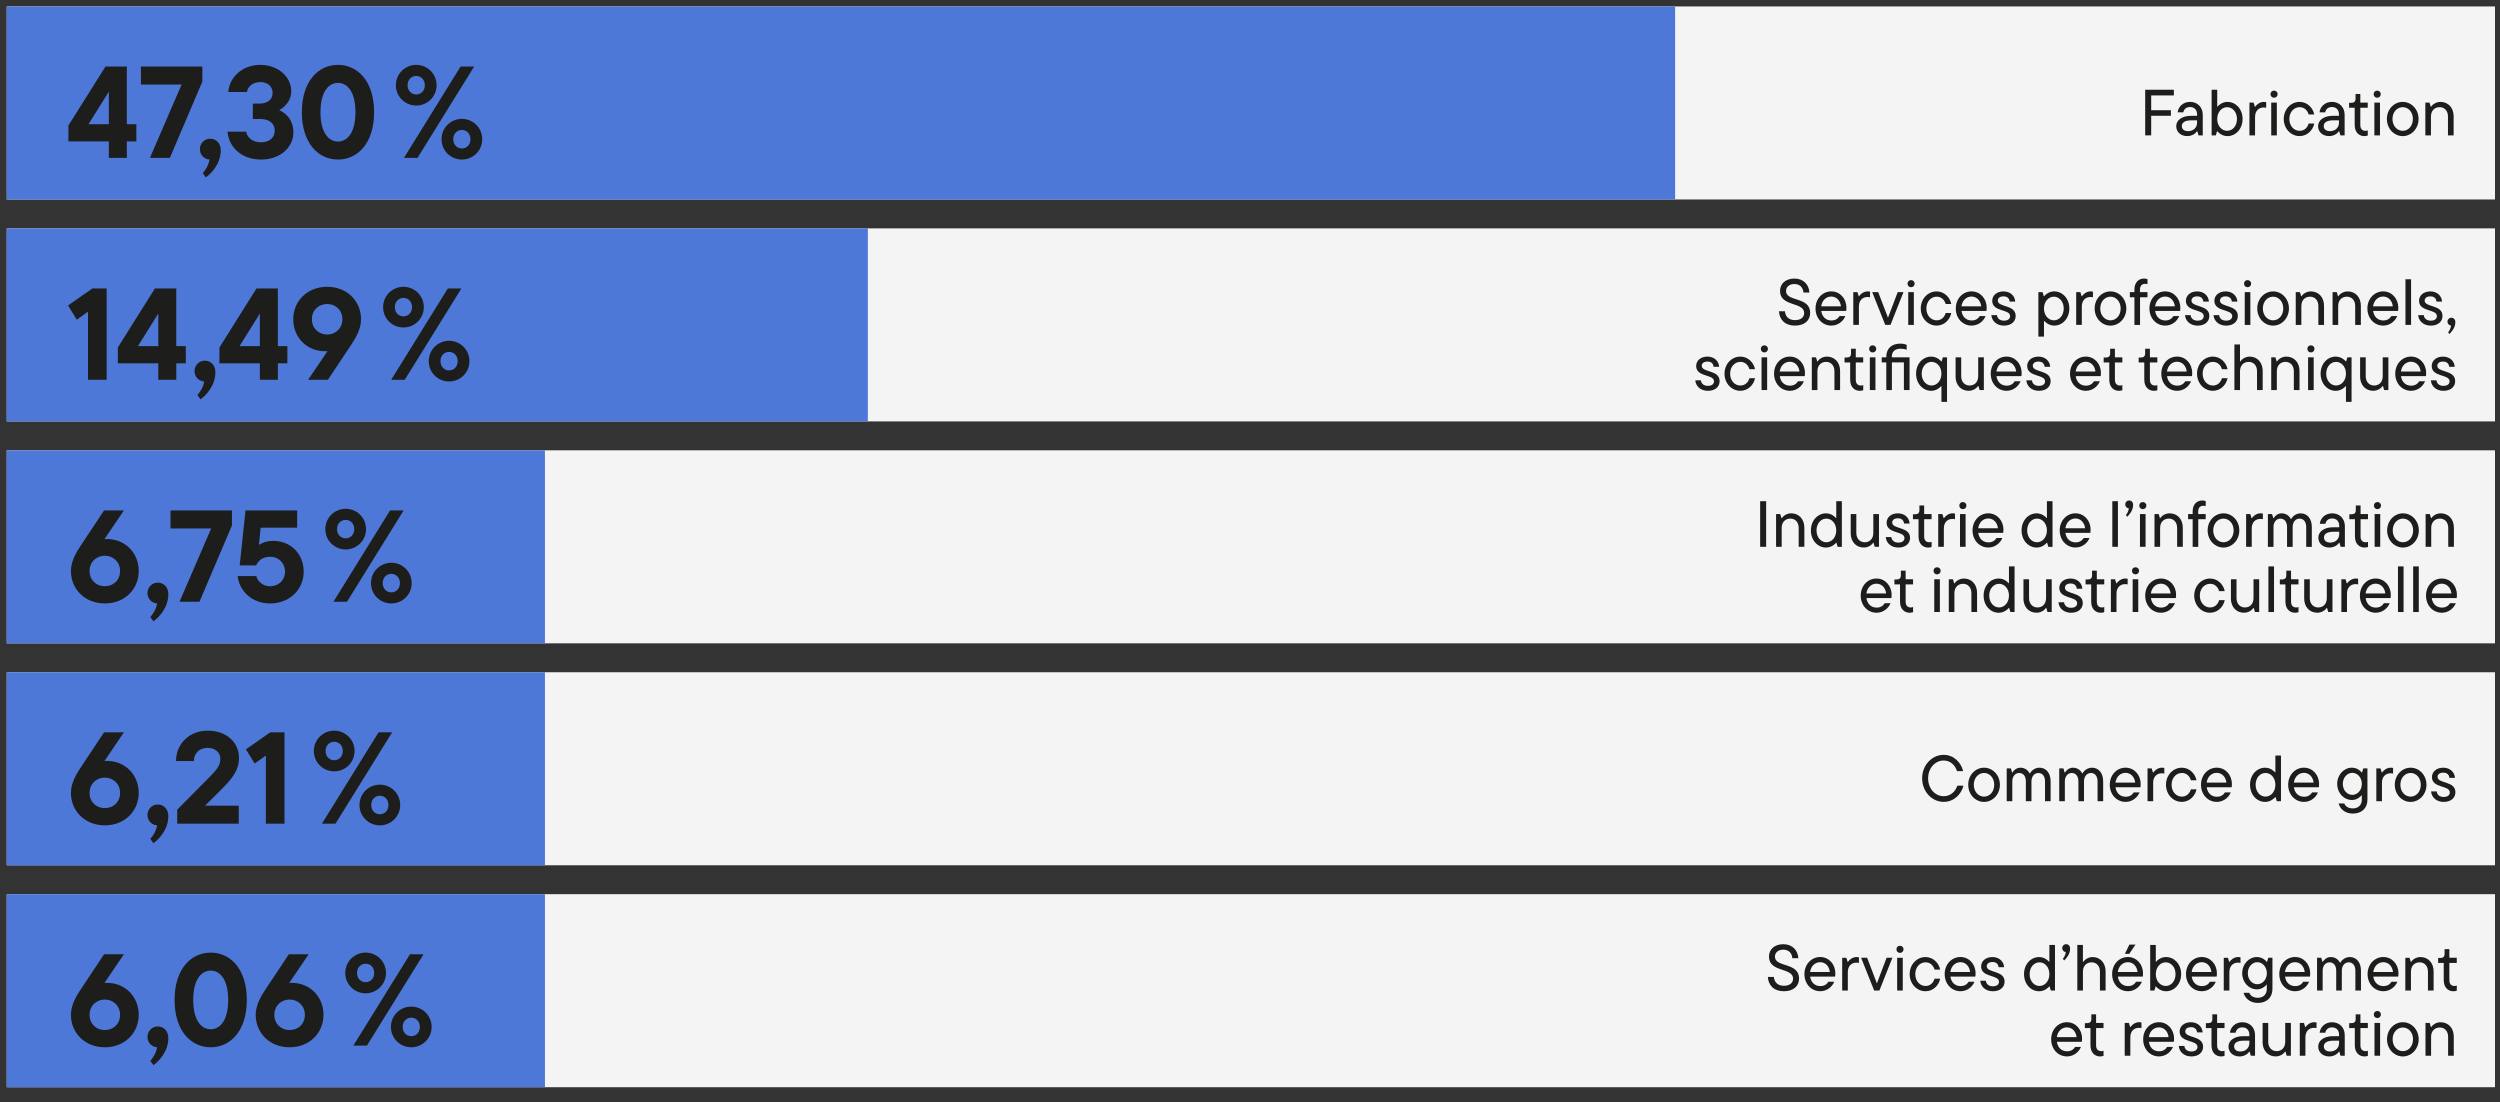 <?xml version="1.0" encoding="UTF-8"?>
<svg id="Calque_1" xmlns="http://www.w3.org/2000/svg" xmlns:xlink="http://www.w3.org/1999/xlink" version="1.1" viewBox="0 0 1280 564.35">
  <rect x="0" y="0" width="1280" height="564.35" fill="#333333" stroke="none"/>
  <!-- Generator: Adobe Illustrator 29.4.0, SVG Export Plug-In . SVG Version: 2.1.0 Build 152)  -->
  <defs>
    <style>
      .st0 {
        fill: none;
      }

      .st1 {
        fill: #f4f4f4;
      }

      .st2 {
        fill: #1d1d1b;
      }

      .st3 {
        fill: #4e78d8;
      }

      .st4 {
        clip-path: url(#clippath);
      }
    </style>
    <clipPath id="clippath">
      <rect class="st0" x="-4.93" y="-5.47" width="1313.69" height="569.83"/>
    </clipPath>
  </defs>
  <rect class="st1" x="3.46" y="230.56" width="1273.98" height="98.83"/>
  <g>
    <path class="st2" d="M901.2,279.97v-23.36h3.07v23.36h-3.07Z"/>
    <path class="st2" d="M909.35,279.97v-16.78h2.14l.63,2.1h.17c.63-.97,2.34-2.47,4.8-2.47,3.87,0,6.74,2.9,6.74,7.37v9.78h-2.9v-9.68c0-2.94-1.8-4.77-4.27-4.77-2.6,0-4.44,1.84-4.44,4.77v9.68h-2.87Z"/>
    <path class="st2" d="M927.18,271.57c0-5.14,3.54-8.74,7.74-8.74,2.67,0,4.6,1.74,5.07,2.4h.17v-8.61h2.87v23.36h-2.14l-.63-2.1h-.17c-.5.67-2.44,2.47-5.17,2.47-4.2,0-7.74-3.64-7.74-8.77ZM940.16,271.57c0-3.6-2.34-6.04-5.07-6.04s-5.04,2.44-5.04,6.04,2.34,6.07,5.04,6.07,5.07-2.44,5.07-6.07Z"/>
    <path class="st2" d="M947.57,272.97v-9.78h2.87v9.68c0,2.94,1.84,4.77,4.3,4.77,2.6,0,4.4-1.84,4.4-4.77v-9.68h2.9v16.78h-2.17l-.6-2.1h-.17c-.63.97-2.37,2.47-4.84,2.47-3.87,0-6.71-2.9-6.71-7.37Z"/>
    <path class="st2" d="M965.5,274.97h2.87c.17,1.67,1.43,2.84,3.57,2.84s3.14-1.03,3.14-2.34c0-3.74-9.14-2-9.14-7.84,0-2.64,2.2-4.8,5.77-4.8s5.84,2.34,6.01,5.21h-2.84c-.2-1.67-1.23-2.67-3.17-2.67s-2.9.97-2.9,2.17c0,3.57,9.14,1.94,9.14,7.84,0,2.8-2.17,4.97-6.01,4.97s-6.24-2.5-6.44-5.37Z"/>
    <path class="st2" d="M982.29,274.74v-8.91h-2.87v-2.54h1.27c1.3,0,2.04-.7,2.04-2v-2.5h2.44v4.4h3.8v2.64h-3.8v8.81c0,2.07,1.07,3,2.64,3,.43,0,.8-.07,1.17-.23v2.64c-.4.13-.93.3-1.74.3-2.8,0-4.94-2.04-4.94-5.61Z"/>
    <path class="st2" d="M992.37,279.97v-16.78h2.14l.63,2.1h.17c.6-.9,2.24-2.47,4.34-2.47.5,0,.93.03,1.3.13v2.9c-.43-.13-.83-.17-1.3-.17-2.57,0-4.4,1.8-4.4,4.84v9.44h-2.87Z"/>
    <path class="st2" d="M1003.16,258.85c0-1.07.8-1.8,1.8-1.8s1.84.73,1.84,1.8-.8,1.84-1.84,1.84-1.8-.8-1.8-1.84ZM1003.52,279.97v-16.78h2.87v16.78h-2.87Z"/>
    <path class="st2" d="M1025.62,272.83h-12.75c.43,3.04,2.44,4.87,5.21,4.87,2,0,3.3-.9,4.14-2.24h2.97c-1,2.54-3.67,4.87-7.14,4.87-4.54,0-8.11-3.67-8.11-8.77s3.67-8.74,8.07-8.74,7.74,3.64,7.74,8.34c0,.7-.03,1.27-.13,1.67ZM1012.84,270.47h10.11c-.33-2.94-2.3-5.01-4.94-5.01s-4.74,1.97-5.17,5.01Z"/>
    <path class="st2" d="M1035.04,271.57c0-5.14,3.54-8.74,7.74-8.74,2.67,0,4.6,1.74,5.07,2.4h.17v-8.61h2.87v23.36h-2.14l-.63-2.1h-.17c-.5.67-2.44,2.47-5.17,2.47-4.2,0-7.74-3.64-7.74-8.77ZM1048.02,271.57c0-3.6-2.34-6.04-5.07-6.04s-5.04,2.44-5.04,6.04,2.34,6.07,5.04,6.07,5.07-2.44,5.07-6.07Z"/>
    <path class="st2" d="M1070.25,272.83h-12.75c.43,3.04,2.44,4.87,5.21,4.87,2,0,3.3-.9,4.14-2.24h2.97c-1,2.54-3.67,4.87-7.14,4.87-4.54,0-8.11-3.67-8.11-8.77s3.67-8.74,8.07-8.74,7.74,3.64,7.74,8.34c0,.7-.03,1.27-.13,1.67ZM1057.47,270.47h10.11c-.33-2.94-2.3-5.01-4.94-5.01s-4.74,1.97-5.17,5.01Z"/>
    <path class="st2" d="M1081.51,279.97v-23.36h2.87v23.36h-2.87Z"/>
    <path class="st2" d="M1092.16,258.55c0,2.84-2.07,5.14-3.07,6.04l-.63-.87c.43-.57,1.3-1.74,1.5-3.44-1.07-.1-1.84-.97-1.84-2,0-1.13.87-2.04,2-2.04s2.04.87,2.04,2.3Z"/>
    <path class="st2" d="M1095.3,258.85c0-1.07.8-1.8,1.8-1.8s1.84.73,1.84,1.8-.8,1.84-1.84,1.84-1.8-.8-1.8-1.84ZM1095.66,279.97v-16.78h2.87v16.78h-2.87Z"/>
    <path class="st2" d="M1103.11,279.97v-16.78h2.14l.63,2.1h.17c.63-.97,2.34-2.47,4.8-2.47,3.87,0,6.74,2.9,6.74,7.37v9.78h-2.9v-9.68c0-2.94-1.8-4.77-4.27-4.77-2.6,0-4.44,1.84-4.44,4.77v9.68h-2.87Z"/>
    <path class="st2" d="M1125.47,261.96v1.23h3.84v2.64h-3.8v14.15h-2.87v-14.15h-2.34v-2.64h2.34v-1.37c0-3.54,2.1-5.57,4.94-5.57.8,0,1.33.17,1.74.3v2.6c-.37-.13-.73-.2-1.17-.2-1.63,0-2.67.93-2.67,3Z"/>
    <path class="st2" d="M1130.31,271.57c0-4.97,3.67-8.74,8.11-8.74s8.11,3.77,8.11,8.74-3.7,8.77-8.11,8.77-8.11-3.77-8.11-8.77ZM1143.63,271.57c0-3.6-2.37-6.04-5.21-6.04s-5.24,2.44-5.24,6.04,2.4,6.07,5.24,6.07,5.21-2.44,5.21-6.07Z"/>
    <path class="st2" d="M1150.01,279.97v-16.78h2.14l.63,2.1h.17c.6-.9,2.24-2.47,4.34-2.47.5,0,.93.03,1.3.13v2.9c-.43-.13-.83-.17-1.3-.17-2.57,0-4.4,1.8-4.4,4.84v9.44h-2.87Z"/>
    <path class="st2" d="M1183.65,269.77v10.21h-2.87v-10.14c0-2.77-1.43-4.3-3.4-4.3s-3.54,1.63-3.54,4.3v10.14h-2.87v-10.14c0-2.77-1.43-4.3-3.4-4.3s-3.54,1.63-3.54,4.3v10.14h-2.87v-16.78h2.14l.63,2.1h.17c.5-.87,1.87-2.47,4.1-2.47,2.74,0,4.24,1.87,4.77,3,.67-1.17,2.3-3,5.01-3,3.2,0,5.67,2.6,5.67,6.94Z"/>
    <path class="st2" d="M1200.58,269.33v10.64h-2.17l-.6-2.1h-.17c-.67.97-2.3,2.47-5.04,2.47-3.4,0-5.61-2.27-5.61-5.04,0-3.2,3.07-5.34,7.54-5.34h3.14v-.77c0-2.3-1.43-3.74-3.57-3.74s-3.2,1.27-3.47,2.74h-2.9c.3-2.8,2.67-5.37,6.37-5.37s6.47,2.67,6.47,6.51ZM1197.68,273.53v-1.27h-2.94c-3.17,0-4.87,1.1-4.87,2.9,0,1.53,1.1,2.64,3.2,2.64,2.84,0,4.6-1.9,4.6-4.27Z"/>
    <path class="st2" d="M1205.73,274.74v-8.91h-2.87v-2.54h1.27c1.3,0,2.04-.7,2.04-2v-2.5h2.44v4.4h3.8v2.64h-3.8v8.81c0,2.07,1.07,3,2.64,3,.43,0,.8-.07,1.17-.23v2.64c-.4.13-.93.3-1.74.3-2.8,0-4.94-2.04-4.94-5.61Z"/>
    <path class="st2" d="M1215.44,258.85c0-1.07.8-1.8,1.8-1.8s1.84.73,1.84,1.8-.8,1.84-1.84,1.84-1.8-.8-1.8-1.84ZM1215.81,279.97v-16.78h2.87v16.78h-2.87Z"/>
    <path class="st2" d="M1222.22,271.57c0-4.97,3.67-8.74,8.11-8.74s8.11,3.77,8.11,8.74-3.7,8.77-8.11,8.77-8.11-3.77-8.11-8.77ZM1235.53,271.57c0-3.6-2.37-6.04-5.21-6.04s-5.24,2.44-5.24,6.04,2.4,6.07,5.24,6.07,5.21-2.44,5.21-6.07Z"/>
    <path class="st2" d="M1241.92,279.97v-16.78h2.14l.63,2.1h.17c.63-.97,2.34-2.47,4.8-2.47,3.87,0,6.74,2.9,6.74,7.37v9.78h-2.9v-9.68c0-2.94-1.8-4.77-4.27-4.77-2.6,0-4.44,1.84-4.44,4.77v9.68h-2.87Z"/>
  </g>
  <g>
    <path class="st2" d="M968.37,306.22h-12.75c.43,3.04,2.44,4.87,5.21,4.87,2,0,3.3-.9,4.14-2.24h2.97c-1,2.54-3.67,4.87-7.14,4.87-4.54,0-8.11-3.67-8.11-8.78s3.67-8.74,8.07-8.74,7.74,3.64,7.74,8.34c0,.7-.03,1.27-.13,1.67ZM955.59,303.85h10.11c-.33-2.94-2.3-5.01-4.94-5.01s-4.74,1.97-5.17,5.01Z"/>
    <path class="st2" d="M972.81,308.12v-8.91h-2.87v-2.54h1.27c1.3,0,2.04-.7,2.04-2v-2.5h2.44v4.4h3.8v2.64h-3.8v8.81c0,2.07,1.07,3,2.64,3,.43,0,.8-.07,1.17-.23v2.64c-.4.13-.93.3-1.74.3-2.8,0-4.94-2.04-4.94-5.61Z"/>
    <path class="st2" d="M989.97,292.24c0-1.07.8-1.8,1.8-1.8s1.84.73,1.84,1.8-.8,1.84-1.84,1.84-1.8-.8-1.8-1.84ZM990.34,313.36v-16.78h2.87v16.78h-2.87Z"/>
    <path class="st2" d="M997.78,313.36v-16.78h2.14l.63,2.1h.17c.63-.97,2.34-2.47,4.8-2.47,3.87,0,6.74,2.9,6.74,7.37v9.78h-2.9v-9.68c0-2.94-1.8-4.77-4.27-4.77-2.6,0-4.44,1.84-4.44,4.77v9.68h-2.87Z"/>
    <path class="st2" d="M1015.61,304.95c0-5.14,3.54-8.74,7.74-8.74,2.67,0,4.6,1.74,5.07,2.4h.17v-8.61h2.87v23.36h-2.14l-.63-2.1h-.17c-.5.67-2.44,2.47-5.17,2.47-4.2,0-7.74-3.64-7.74-8.78ZM1028.59,304.95c0-3.6-2.34-6.04-5.07-6.04s-5.04,2.44-5.04,6.04,2.34,6.07,5.04,6.07,5.07-2.44,5.07-6.07Z"/>
    <path class="st2" d="M1036.01,306.35v-9.78h2.87v9.68c0,2.94,1.84,4.77,4.3,4.77,2.6,0,4.4-1.84,4.4-4.77v-9.68h2.9v16.78h-2.17l-.6-2.1h-.17c-.63.97-2.37,2.47-4.84,2.47-3.87,0-6.71-2.9-6.71-7.37Z"/>
    <path class="st2" d="M1053.93,308.35h2.87c.17,1.67,1.43,2.84,3.57,2.84s3.14-1.03,3.14-2.34c0-3.74-9.14-2-9.14-7.84,0-2.64,2.2-4.8,5.77-4.8s5.84,2.34,6.01,5.21h-2.84c-.2-1.67-1.23-2.67-3.17-2.67s-2.9.97-2.9,2.17c0,3.57,9.14,1.94,9.14,7.84,0,2.8-2.17,4.97-6.01,4.97s-6.24-2.5-6.44-5.37Z"/>
    <path class="st2" d="M1070.69,308.12v-8.91h-2.87v-2.54h1.27c1.3,0,2.04-.7,2.04-2v-2.5h2.44v4.4h3.8v2.64h-3.8v8.81c0,2.07,1.07,3,2.64,3,.43,0,.8-.07,1.17-.23v2.64c-.4.13-.93.3-1.74.3-2.8,0-4.94-2.04-4.94-5.61Z"/>
    <path class="st2" d="M1080.77,313.36v-16.78h2.14l.63,2.1h.17c.6-.9,2.24-2.47,4.34-2.47.5,0,.93.03,1.3.13v2.9c-.43-.13-.83-.17-1.3-.17-2.57,0-4.4,1.8-4.4,4.84v9.44h-2.87Z"/>
    <path class="st2" d="M1091.56,292.24c0-1.07.8-1.8,1.8-1.8s1.84.73,1.84,1.8-.8,1.84-1.84,1.84-1.8-.8-1.8-1.84ZM1091.92,313.36v-16.78h2.87v16.78h-2.87Z"/>
    <path class="st2" d="M1114.02,306.22h-12.75c.43,3.04,2.44,4.87,5.21,4.87,2,0,3.3-.9,4.14-2.24h2.97c-1,2.54-3.67,4.87-7.14,4.87-4.54,0-8.11-3.67-8.11-8.78s3.67-8.74,8.07-8.74,7.74,3.64,7.74,8.34c0,.7-.03,1.27-.13,1.67ZM1101.24,303.85h10.11c-.33-2.94-2.3-5.01-4.94-5.01s-4.74,1.97-5.17,5.01Z"/>
    <path class="st2" d="M1123.44,304.95c0-4.97,3.67-8.74,8.11-8.74,4,0,6.87,3.14,7.51,6.44h-2.87c-.57-1.97-2.07-3.74-4.64-3.74-2.84,0-5.24,2.44-5.24,6.04s2.4,6.07,5.24,6.07c2.57,0,4.07-1.77,4.64-3.74h2.87c-.63,3.3-3.5,6.44-7.51,6.44-4.44,0-8.11-3.77-8.11-8.78Z"/>
    <path class="st2" d="M1142.23,306.35v-9.78h2.87v9.68c0,2.94,1.84,4.77,4.3,4.77,2.6,0,4.4-1.84,4.4-4.77v-9.68h2.9v16.78h-2.17l-.6-2.1h-.17c-.63.97-2.37,2.47-4.84,2.47-3.87,0-6.71-2.9-6.71-7.37Z"/>
    <path class="st2" d="M1161.43,313.36v-23.36h2.87v23.36h-2.87Z"/>
    <path class="st2" d="M1170.14,308.12v-8.91h-2.87v-2.54h1.27c1.3,0,2.04-.7,2.04-2v-2.5h2.44v4.4h3.8v2.64h-3.8v8.81c0,2.07,1.07,3,2.64,3,.43,0,.8-.07,1.17-.23v2.64c-.4.13-.93.3-1.74.3-2.8,0-4.94-2.04-4.94-5.61Z"/>
    <path class="st2" d="M1179.75,306.35v-9.78h2.87v9.68c0,2.94,1.84,4.77,4.3,4.77,2.6,0,4.4-1.84,4.4-4.77v-9.68h2.9v16.78h-2.17l-.6-2.1h-.17c-.63.97-2.37,2.47-4.84,2.47-3.87,0-6.71-2.9-6.71-7.37Z"/>
    <path class="st2" d="M1198.78,313.36v-16.78h2.14l.63,2.1h.17c.6-.9,2.24-2.47,4.34-2.47.5,0,.93.03,1.3.13v2.9c-.43-.13-.83-.17-1.3-.17-2.57,0-4.4,1.8-4.4,4.84v9.44h-2.87Z"/>
    <path class="st2" d="M1223.95,306.22h-12.75c.43,3.04,2.44,4.87,5.21,4.87,2,0,3.3-.9,4.14-2.24h2.97c-1,2.54-3.67,4.87-7.14,4.87-4.54,0-8.11-3.67-8.11-8.78s3.67-8.74,8.07-8.74,7.74,3.64,7.74,8.34c0,.7-.03,1.27-.13,1.67ZM1211.17,303.85h10.11c-.33-2.94-2.3-5.01-4.94-5.01s-4.74,1.97-5.17,5.01Z"/>
    <path class="st2" d="M1227.76,313.36v-23.36h2.87v23.36h-2.87Z"/>
    <path class="st2" d="M1235.54,313.36v-23.36h2.87v23.36h-2.87Z"/>
    <path class="st2" d="M1257.8,306.22h-12.75c.43,3.04,2.44,4.87,5.21,4.87,2,0,3.3-.9,4.14-2.24h2.97c-1,2.54-3.67,4.87-7.14,4.87-4.54,0-8.11-3.67-8.11-8.78s3.67-8.74,8.07-8.74,7.74,3.64,7.74,8.34c0,.7-.03,1.27-.13,1.67ZM1245.02,303.85h10.11c-.33-2.94-2.3-5.01-4.94-5.01s-4.74,1.97-5.17,5.01Z"/>
  </g>
  <rect class="st3" x="3.46" y="230.56" width="275.55" height="98.83"/>
  <rect class="st1" x="3.46" y="3.3" width="1273.98" height="98.83"/>
  <g>
    <path class="st2" d="M1113.02,48.86h-11.61v7.57h10.08v2.84h-10.08v10.04h-3.07v-23.36h14.68v2.9Z"/>
    <path class="st2" d="M1127.81,58.67v10.64h-2.17l-.6-2.1h-.17c-.67.97-2.3,2.47-5.04,2.47-3.4,0-5.61-2.27-5.61-5.04,0-3.2,3.07-5.34,7.54-5.34h3.14v-.77c0-2.3-1.43-3.74-3.57-3.74s-3.2,1.27-3.47,2.74h-2.9c.3-2.8,2.67-5.37,6.37-5.37s6.47,2.67,6.47,6.51ZM1124.9,62.88v-1.27h-2.94c-3.17,0-4.87,1.1-4.87,2.9,0,1.53,1.1,2.64,3.2,2.64,2.84,0,4.6-1.9,4.6-4.27Z"/>
    <path class="st2" d="M1135.29,67.22h-.17l-.63,2.1h-2.14v-23.36h2.87v8.61h.17c.47-.67,2.4-2.4,5.07-2.4,4.2,0,7.74,3.6,7.74,8.74s-3.54,8.78-7.74,8.78c-2.74,0-4.67-1.8-5.17-2.47ZM1145.33,60.91c0-3.6-2.34-6.04-5.04-6.04s-5.07,2.44-5.07,6.04,2.34,6.07,5.07,6.07,5.04-2.44,5.04-6.07Z"/>
    <path class="st2" d="M1151.71,69.32v-16.78h2.14l.63,2.1h.17c.6-.9,2.24-2.47,4.34-2.47.5,0,.93.03,1.3.13v2.9c-.43-.13-.83-.17-1.3-.17-2.57,0-4.4,1.8-4.4,4.84v9.44h-2.87Z"/>
    <path class="st2" d="M1162.5,48.2c0-1.07.8-1.8,1.8-1.8s1.84.73,1.84,1.8-.8,1.84-1.84,1.84-1.8-.8-1.8-1.84ZM1162.87,69.32v-16.78h2.87v16.78h-2.87Z"/>
    <path class="st2" d="M1169.28,60.91c0-4.97,3.67-8.74,8.11-8.74,4,0,6.87,3.14,7.51,6.44h-2.87c-.57-1.97-2.07-3.74-4.64-3.74-2.84,0-5.24,2.44-5.24,6.04s2.4,6.07,5.24,6.07c2.57,0,4.07-1.77,4.64-3.74h2.87c-.63,3.3-3.5,6.44-7.51,6.44-4.44,0-8.11-3.77-8.11-8.78Z"/>
    <path class="st2" d="M1200.45,58.67v10.64h-2.17l-.6-2.1h-.17c-.67.97-2.3,2.47-5.04,2.47-3.4,0-5.61-2.27-5.61-5.04,0-3.2,3.07-5.34,7.54-5.34h3.14v-.77c0-2.3-1.43-3.74-3.57-3.74s-3.2,1.27-3.47,2.74h-2.9c.3-2.8,2.67-5.37,6.37-5.37s6.47,2.67,6.47,6.51ZM1197.55,62.88v-1.27h-2.94c-3.17,0-4.87,1.1-4.87,2.9,0,1.53,1.1,2.64,3.2,2.64,2.84,0,4.6-1.9,4.6-4.27Z"/>
    <path class="st2" d="M1205.6,64.08v-8.91h-2.87v-2.54h1.27c1.3,0,2.04-.7,2.04-2v-2.5h2.44v4.4h3.8v2.64h-3.8v8.81c0,2.07,1.07,3,2.64,3,.43,0,.8-.07,1.17-.23v2.64c-.4.13-.93.3-1.74.3-2.8,0-4.94-2.04-4.94-5.61Z"/>
    <path class="st2" d="M1215.31,48.2c0-1.07.8-1.8,1.8-1.8s1.84.73,1.84,1.8-.8,1.84-1.84,1.84-1.8-.8-1.8-1.84ZM1215.68,69.32v-16.78h2.87v16.78h-2.87Z"/>
    <path class="st2" d="M1222.09,60.91c0-4.97,3.67-8.74,8.11-8.74s8.11,3.77,8.11,8.74-3.7,8.78-8.11,8.78-8.11-3.77-8.11-8.78ZM1235.4,60.91c0-3.6-2.37-6.04-5.21-6.04s-5.24,2.44-5.24,6.04,2.4,6.07,5.24,6.07,5.21-2.44,5.21-6.07Z"/>
    <path class="st2" d="M1241.78,69.32v-16.78h2.14l.63,2.1h.17c.63-.97,2.34-2.47,4.8-2.47,3.87,0,6.74,2.9,6.74,7.37v9.78h-2.9v-9.68c0-2.94-1.8-4.77-4.27-4.77-2.6,0-4.44,1.84-4.44,4.77v9.68h-2.87Z"/>
  </g>
  <rect class="st3" x="3.46" y="3.3" width="854.2" height="98.83"/>
  <g>
    <path class="st2" d="M69.82,63.6v8.81h-4.88v8.41h-9.21v-8.41h-20.7v-8.15l18.96-30.18h10.95v29.51h4.88ZM55.73,46.9l-10.42,16.69h10.42v-16.69Z"/>
    <path class="st2" d="M72.16,34.08h31.45v7.68l-16.63,39.06h-10.22l16.22-37.53h-20.83v-9.21Z"/>
    <path class="st2" d="M113.02,76.95c0,7.15-5.07,12.02-7.61,13.89l-1.6-2.2c1.13-1.33,2.87-3.54,3.47-6.95-2.87-.2-4.94-2.47-4.94-5.34s2.27-5.34,5.28-5.34,5.41,2.34,5.41,5.94Z"/>
    <path class="st2" d="M150.21,67.8c0,7.35-6.41,13.89-16.63,13.89s-16.49-6.68-17.09-14.29h9.55c.27,2.4,2.8,5.47,7.48,5.47s7.14-2.54,7.14-6.01-2.54-5.94-7.48-5.94h-3.74v-7.88h3.4c4.41,0,6.74-2.34,6.74-5.47s-2.4-5.54-6.21-5.54c-4.21,0-6.54,2.54-6.94,5.07h-9.55c.53-7.28,6.94-13.89,16.36-13.89s15.89,6.41,15.89,13.42c0,4.27-2.47,7.68-6.14,9.75,3.87,1.8,7.21,5.34,7.21,11.42Z"/>
    <path class="st2" d="M154.55,57.45c0-15.96,8.48-24.24,18.5-24.24s18.49,8.28,18.49,24.24-8.48,24.24-18.49,24.24-18.5-8.28-18.5-24.24ZM181.99,57.45c0-10.75-4.34-15.02-8.95-15.02s-8.95,4.27-8.95,15.02,4.34,15.02,8.95,15.02,8.95-4.27,8.95-15.02Z"/>
  </g>
  <path class="st2" d="M202.69,43.63c0-5.94,4.81-10.42,10.42-10.42s10.42,4.47,10.42,10.42-4.81,10.42-10.42,10.42-10.42-4.47-10.42-10.42ZM206.83,80.82l28.98-46.74h6.95l-28.98,46.74h-6.94ZM217.51,43.63c0-2.94-2.07-4.74-4.41-4.74s-4.41,1.8-4.41,4.74,2.07,4.74,4.41,4.74,4.41-1.8,4.41-4.74ZM226.06,71.28c0-5.94,4.81-10.42,10.42-10.42s10.42,4.47,10.42,10.42-4.81,10.42-10.42,10.42-10.42-4.47-10.42-10.42ZM240.88,71.28c0-2.94-2.07-4.74-4.41-4.74s-4.41,1.8-4.41,4.74,2.07,4.74,4.41,4.74,4.41-1.8,4.41-4.74Z"/>
  <g>
    <path class="st2" d="M71.03,292.34c0,9.21-7.08,16.63-17.36,16.63s-17.36-7.41-17.36-16.63c0-5.34,3.14-10.22,5.48-13.69l11.48-17.29h10.15l-9.95,14.69c.4,0,.8-.07,1.27-.07,9.41,0,16.29,7.15,16.29,16.36ZM61.48,292.34c0-4.67-3.54-7.81-7.81-7.81s-7.81,3.14-7.81,7.81,3.4,7.81,7.81,7.81,7.81-3.14,7.81-7.81Z"/>
    <path class="st2" d="M86.18,304.23c0,7.15-5.07,12.02-7.61,13.89l-1.6-2.2c1.13-1.33,2.87-3.54,3.47-6.95-2.87-.2-4.94-2.47-4.94-5.34s2.27-5.34,5.28-5.34,5.41,2.34,5.41,5.94Z"/>
    <path class="st2" d="M87.31,261.36h31.45v7.68l-16.63,39.06h-10.22l16.22-37.53h-20.83v-9.21Z"/>
    <path class="st2" d="M155.49,292.68c0,8.95-7.01,16.29-17.16,16.29-9.62,0-15.89-6.68-16.63-14.02h9.55c.33,2.2,3,5.21,7.01,5.21,4.61,0,7.68-3.34,7.68-7.48s-3.07-7.61-7.68-7.61-6.34,2.8-7.14,4.41h-8.41l3-28.11h26.44v8.81h-18.7l-.87,8.81c1.6-1.07,4.07-2.07,7.35-2.07,8.95,0,15.56,6.74,15.56,15.76Z"/>
  </g>
  <path class="st2" d="M166.57,270.91c0-5.94,4.81-10.42,10.42-10.42s10.42,4.47,10.42,10.42-4.81,10.42-10.42,10.42-10.42-4.47-10.42-10.42ZM170.71,308.1l28.98-46.74h6.95l-28.98,46.74h-6.94ZM181.39,270.91c0-2.94-2.07-4.74-4.41-4.74s-4.41,1.8-4.41,4.74,2.07,4.74,4.41,4.74,4.41-1.8,4.41-4.74ZM189.94,298.55c0-5.94,4.81-10.42,10.42-10.42s10.42,4.47,10.42,10.42-4.81,10.42-10.42,10.42-10.42-4.47-10.42-10.42ZM204.76,298.55c0-2.94-2.07-4.74-4.41-4.74s-4.41,1.8-4.41,4.74,2.07,4.74,4.41,4.74,4.41-1.8,4.41-4.74Z"/>
  <rect class="st1" x="3.46" y="116.93" width="1273.98" height="98.83"/>
  <g>
    <path class="st2" d="M910.82,159.37h3.07c.23,2.77,2.04,4.54,5.14,4.54s4.7-1.57,4.7-3.64c0-5.84-12.35-3.1-12.35-11.28,0-3.64,2.74-6.37,7.37-6.37s7.47,3.14,7.67,7.17h-3.07c-.13-2.6-1.9-4.37-4.6-4.37s-4.3,1.53-4.3,3.57c0,5.67,12.35,2.74,12.35,11.21,0,3.77-2.74,6.51-7.81,6.51s-7.94-3.07-8.17-7.34Z"/>
    <path class="st2" d="M945.23,159.21h-12.75c.43,3.04,2.44,4.87,5.21,4.87,2,0,3.3-.9,4.14-2.24h2.97c-1,2.54-3.67,4.87-7.14,4.87-4.54,0-8.11-3.67-8.11-8.78s3.67-8.74,8.07-8.74,7.74,3.64,7.74,8.34c0,.7-.03,1.27-.13,1.67ZM932.45,156.84h10.11c-.33-2.94-2.3-5.01-4.94-5.01s-4.74,1.97-5.17,5.01Z"/>
    <path class="st2" d="M948.88,166.35v-16.78h2.14l.63,2.1h.17c.6-.9,2.24-2.47,4.34-2.47.5,0,.93.03,1.3.13v2.9c-.43-.13-.83-.17-1.3-.17-2.57,0-4.4,1.8-4.4,4.84v9.44h-2.87Z"/>
    <path class="st2" d="M971.61,149.56h2.97l-6.64,16.78h-2.7l-6.67-16.78h3.07l5.01,13.11,4.97-13.11Z"/>
    <path class="st2" d="M976.65,145.22c0-1.07.8-1.8,1.8-1.8s1.84.73,1.84,1.8-.8,1.84-1.84,1.84-1.8-.8-1.8-1.84ZM977.02,166.35v-16.78h2.87v16.78h-2.87Z"/>
    <path class="st2" d="M983.43,157.94c0-4.97,3.67-8.74,8.11-8.74,4,0,6.87,3.14,7.51,6.44h-2.87c-.57-1.97-2.07-3.74-4.64-3.74-2.84,0-5.24,2.44-5.24,6.04s2.4,6.07,5.24,6.07c2.57,0,4.07-1.77,4.64-3.74h2.87c-.63,3.3-3.5,6.44-7.51,6.44-4.44,0-8.11-3.77-8.11-8.78Z"/>
    <path class="st2" d="M1017.04,159.21h-12.75c.43,3.04,2.44,4.87,5.21,4.87,2,0,3.3-.9,4.14-2.24h2.97c-1,2.54-3.67,4.87-7.14,4.87-4.54,0-8.11-3.67-8.11-8.78s3.67-8.74,8.07-8.74,7.74,3.64,7.74,8.34c0,.7-.03,1.27-.13,1.67ZM1004.26,156.84h10.11c-.33-2.94-2.3-5.01-4.94-5.01s-4.74,1.97-5.17,5.01Z"/>
    <path class="st2" d="M1019.58,161.34h2.87c.17,1.67,1.43,2.84,3.57,2.84s3.14-1.03,3.14-2.34c0-3.74-9.14-2-9.14-7.84,0-2.64,2.2-4.8,5.77-4.8s5.84,2.34,6.01,5.21h-2.84c-.2-1.67-1.23-2.67-3.17-2.67s-2.9.97-2.9,2.17c0,3.57,9.14,1.94,9.14,7.84,0,2.8-2.17,4.97-6.01,4.97s-6.24-2.5-6.44-5.37Z"/>
    <path class="st2" d="M1043.65,172.35v-22.79h2.14l.63,2.1h.17c.5-.67,2.44-2.47,5.17-2.47,4.2,0,7.74,3.6,7.74,8.74s-3.54,8.78-7.74,8.78c-2.67,0-4.6-1.74-5.07-2.4h-.17v8.04h-2.87ZM1056.63,157.94c0-3.6-2.34-6.04-5.04-6.04s-5.07,2.44-5.07,6.04,2.34,6.07,5.07,6.07,5.04-2.44,5.04-6.07Z"/>
    <path class="st2" d="M1063.01,166.35v-16.78h2.14l.63,2.1h.17c.6-.9,2.24-2.47,4.34-2.47.5,0,.93.03,1.3.13v2.9c-.43-.13-.83-.17-1.3-.17-2.57,0-4.4,1.8-4.4,4.84v9.44h-2.87Z"/>
    <path class="st2" d="M1072.46,157.94c0-4.97,3.67-8.74,8.11-8.74s8.11,3.77,8.11,8.74-3.7,8.78-8.11,8.78-8.11-3.77-8.11-8.78ZM1085.78,157.94c0-3.6-2.37-6.04-5.21-6.04s-5.24,2.44-5.24,6.04,2.4,6.07,5.24,6.07,5.21-2.44,5.21-6.07Z"/>
    <path class="st2" d="M1095.66,148.33v1.23h3.84v2.64h-3.8v14.15h-2.87v-14.15h-2.34v-2.64h2.34v-1.37c0-3.54,2.1-5.57,4.94-5.57.8,0,1.33.17,1.74.3v2.6c-.37-.13-.73-.2-1.17-.2-1.63,0-2.67.93-2.67,3Z"/>
    <path class="st2" d="M1116.19,159.21h-12.75c.43,3.04,2.44,4.87,5.21,4.87,2,0,3.3-.9,4.14-2.24h2.97c-1,2.54-3.67,4.87-7.14,4.87-4.54,0-8.11-3.67-8.11-8.78s3.67-8.74,8.07-8.74,7.74,3.64,7.74,8.34c0,.7-.03,1.27-.13,1.67ZM1103.41,156.84h10.11c-.33-2.94-2.3-5.01-4.94-5.01s-4.74,1.97-5.17,5.01Z"/>
    <path class="st2" d="M1118.73,161.34h2.87c.17,1.67,1.43,2.84,3.57,2.84s3.14-1.03,3.14-2.34c0-3.74-9.14-2-9.14-7.84,0-2.64,2.2-4.8,5.77-4.8s5.84,2.34,6.01,5.21h-2.84c-.2-1.67-1.23-2.67-3.17-2.67s-2.9.97-2.9,2.17c0,3.57,9.14,1.94,9.14,7.84,0,2.8-2.17,4.97-6.01,4.97s-6.24-2.5-6.44-5.37Z"/>
    <path class="st2" d="M1133.32,161.34h2.87c.17,1.67,1.43,2.84,3.57,2.84s3.14-1.03,3.14-2.34c0-3.74-9.14-2-9.14-7.84,0-2.64,2.2-4.8,5.77-4.8s5.84,2.34,6.01,5.21h-2.84c-.2-1.67-1.23-2.67-3.17-2.67s-2.9.97-2.9,2.17c0,3.57,9.14,1.94,9.14,7.84,0,2.8-2.17,4.97-6.01,4.97s-6.24-2.5-6.44-5.37Z"/>
    <path class="st2" d="M1148.94,145.22c0-1.07.8-1.8,1.8-1.8s1.84.73,1.84,1.8-.8,1.84-1.84,1.84-1.8-.8-1.8-1.84ZM1149.31,166.35v-16.78h2.87v16.78h-2.87Z"/>
    <path class="st2" d="M1155.72,157.94c0-4.97,3.67-8.74,8.11-8.74s8.11,3.77,8.11,8.74-3.7,8.78-8.11,8.78-8.11-3.77-8.11-8.78ZM1169.03,157.94c0-3.6-2.37-6.04-5.21-6.04s-5.24,2.44-5.24,6.04,2.4,6.07,5.24,6.07,5.21-2.44,5.21-6.07Z"/>
    <path class="st2" d="M1175.42,166.35v-16.78h2.14l.63,2.1h.17c.63-.97,2.34-2.47,4.8-2.47,3.87,0,6.74,2.9,6.74,7.37v9.78h-2.9v-9.68c0-2.94-1.8-4.77-4.27-4.77-2.6,0-4.44,1.84-4.44,4.77v9.68h-2.87Z"/>
    <path class="st2" d="M1194.28,166.35v-16.78h2.14l.63,2.1h.17c.63-.97,2.34-2.47,4.8-2.47,3.87,0,6.74,2.9,6.74,7.37v9.78h-2.9v-9.68c0-2.94-1.8-4.77-4.27-4.77-2.6,0-4.44,1.84-4.44,4.77v9.68h-2.87Z"/>
    <path class="st2" d="M1227.79,159.21h-12.75c.43,3.04,2.44,4.87,5.21,4.87,2,0,3.3-.9,4.14-2.24h2.97c-1,2.54-3.67,4.87-7.14,4.87-4.54,0-8.11-3.67-8.11-8.78s3.67-8.74,8.07-8.74,7.74,3.64,7.74,8.34c0,.7-.03,1.27-.13,1.67ZM1215.01,156.84h10.11c-.33-2.94-2.3-5.01-4.94-5.01s-4.74,1.97-5.17,5.01Z"/>
    <path class="st2" d="M1231.6,166.35v-23.36h2.87v23.36h-2.87Z"/>
    <path class="st2" d="M1238.11,161.34h2.87c.17,1.67,1.43,2.84,3.57,2.84s3.14-1.03,3.14-2.34c0-3.74-9.14-2-9.14-7.84,0-2.64,2.2-4.8,5.77-4.8s5.84,2.34,6.01,5.21h-2.84c-.2-1.67-1.23-2.67-3.17-2.67s-2.9.97-2.9,2.17c0,3.57,9.14,1.94,9.14,7.84,0,2.8-2.17,4.97-6.01,4.97s-6.24-2.5-6.44-5.37Z"/>
    <path class="st2" d="M1257.14,164.98c0,2.84-2.07,5.14-3.07,6.04l-.63-.87c.43-.57,1.3-1.74,1.5-3.44-1.07-.1-1.84-.97-1.84-2.04s.87-2,2-2,2.04.87,2.04,2.3Z"/>
  </g>
  <path class="st2" d="M867.99,194.72h2.87c.17,1.67,1.43,2.84,3.57,2.84s3.14-1.03,3.14-2.34c0-3.74-9.14-2-9.14-7.84,0-2.64,2.2-4.8,5.77-4.8s5.84,2.34,6.01,5.21h-2.84c-.2-1.67-1.23-2.67-3.17-2.67s-2.9.97-2.9,2.17c0,3.57,9.14,1.94,9.14,7.84,0,2.8-2.17,4.97-6.01,4.97s-6.24-2.5-6.44-5.37ZM882.95,191.32c0-4.97,3.67-8.74,8.11-8.74,4,0,6.87,3.14,7.51,6.44h-2.87c-.57-1.97-2.07-3.74-4.64-3.74-2.84,0-5.24,2.44-5.24,6.04s2.4,6.07,5.24,6.07c2.57,0,4.07-1.77,4.64-3.74h2.87c-.63,3.3-3.5,6.44-7.51,6.44-4.44,0-8.11-3.77-8.11-8.78ZM901.54,178.61c0-1.07.8-1.8,1.8-1.8s1.84.73,1.84,1.8-.8,1.84-1.84,1.84-1.8-.8-1.8-1.84ZM901.91,199.73v-16.78h2.87v16.78h-2.87ZM924,192.59h-12.75c.43,3.04,2.44,4.87,5.21,4.87,2,0,3.3-.9,4.14-2.24h2.97c-1,2.54-3.67,4.87-7.14,4.87-4.54,0-8.11-3.67-8.11-8.78s3.67-8.74,8.07-8.74,7.74,3.64,7.74,8.34c0,.7-.03,1.27-.13,1.67ZM911.22,190.22h10.11c-.33-2.94-2.3-5.01-4.94-5.01s-4.74,1.97-5.17,5.01ZM927.65,199.73v-16.78h2.14l.63,2.1h.17c.63-.97,2.34-2.47,4.8-2.47,3.87,0,6.74,2.9,6.74,7.37v9.78h-2.9v-9.68c0-2.94-1.8-4.77-4.27-4.77-2.6,0-4.44,1.84-4.44,4.77v9.68h-2.87ZM947.28,194.49v-8.91h-2.87v-2.54h1.27c1.3,0,2.04-.7,2.04-2v-2.5h2.44v4.4h3.8v2.64h-3.8v8.81c0,2.07,1.07,3,2.64,3,.43,0,.8-.07,1.17-.23v2.64c-.4.13-.93.3-1.74.3-2.8,0-4.94-2.04-4.94-5.61ZM956.99,178.61c0-1.07.8-1.8,1.8-1.8s1.84.73,1.84,1.8-.8,1.84-1.84,1.84-1.8-.8-1.8-1.84ZM957.36,199.73v-16.78h2.87v16.78h-2.87ZM968.61,182.95h9.08v16.78h-2.9v-14.18h-6.14v14.18h-2.87v-14.18h-2.34v-2.6h2.34v-.3c0-4.2,2.74-6.71,7.17-6.71,1.27,0,2.3.2,3.27.63v2.5c-1-.37-2.27-.53-3.17-.53-2.77,0-4.44,1.43-4.44,4.14v.27ZM994.01,205.74v-8.04h-.17c-.47.67-2.4,2.4-5.07,2.4-4.2,0-7.74-3.64-7.74-8.78s3.54-8.74,7.74-8.74c2.74,0,4.67,1.8,5.17,2.47h.17l.63-2.1h2.14v22.79h-2.87ZM994.01,191.32c0-3.6-2.34-6.04-5.07-6.04s-5.04,2.44-5.04,6.04,2.34,6.07,5.04,6.07,5.07-2.44,5.07-6.07ZM1001.26,192.72v-9.78h2.87v9.68c0,2.94,1.84,4.77,4.3,4.77,2.6,0,4.4-1.84,4.4-4.77v-9.68h2.9v16.78h-2.17l-.6-2.1h-.17c-.63.97-2.37,2.47-4.84,2.47-3.87,0-6.71-2.9-6.71-7.37ZM1034.94,192.59h-12.75c.43,3.04,2.44,4.87,5.21,4.87,2,0,3.3-.9,4.14-2.24h2.97c-1,2.54-3.67,4.87-7.14,4.87-4.54,0-8.11-3.67-8.11-8.78s3.67-8.74,8.07-8.74,7.74,3.64,7.74,8.34c0,.7-.03,1.27-.13,1.67ZM1022.16,190.22h10.11c-.33-2.94-2.3-5.01-4.94-5.01s-4.74,1.97-5.17,5.01ZM1037.48,194.72h2.87c.17,1.67,1.43,2.84,3.57,2.84s3.14-1.03,3.14-2.34c0-3.74-9.14-2-9.14-7.84,0-2.64,2.2-4.8,5.77-4.8s5.84,2.34,6.01,5.21h-2.84c-.2-1.67-1.23-2.67-3.17-2.67s-2.9.97-2.9,2.17c0,3.57,9.14,1.94,9.14,7.84,0,2.8-2.17,4.97-6.01,4.97s-6.24-2.5-6.44-5.37ZM1075.53,192.59h-12.75c.43,3.04,2.44,4.87,5.21,4.87,2,0,3.3-.9,4.14-2.24h2.97c-1,2.54-3.67,4.87-7.14,4.87-4.54,0-8.11-3.67-8.11-8.78s3.67-8.74,8.07-8.74,7.74,3.64,7.74,8.34c0,.7-.03,1.27-.13,1.67ZM1062.75,190.22h10.11c-.33-2.94-2.3-5.01-4.94-5.01s-4.74,1.97-5.17,5.01ZM1079.95,194.49v-8.91h-2.87v-2.54h1.27c1.3,0,2.04-.7,2.04-2v-2.5h2.44v4.4h3.8v2.64h-3.8v8.81c0,2.07,1.07,3,2.64,3,.43,0,.8-.07,1.17-.23v2.64c-.4.13-.93.3-1.74.3-2.8,0-4.94-2.04-4.94-5.61ZM1097.87,194.49v-8.91h-2.87v-2.54h1.27c1.3,0,2.04-.7,2.04-2v-2.5h2.44v4.4h3.8v2.64h-3.8v8.81c0,2.07,1.07,3,2.64,3,.43,0,.8-.07,1.17-.23v2.64c-.4.13-.93.3-1.74.3-2.8,0-4.94-2.04-4.94-5.61ZM1122.27,192.59h-12.75c.43,3.04,2.44,4.87,5.21,4.87,2,0,3.3-.9,4.14-2.24h2.97c-1,2.54-3.67,4.87-7.14,4.87-4.54,0-8.11-3.67-8.11-8.78s3.67-8.74,8.07-8.74,7.74,3.64,7.74,8.34c0,.7-.03,1.27-.13,1.67ZM1109.49,190.22h10.11c-.33-2.94-2.3-5.01-4.94-5.01s-4.74,1.97-5.17,5.01ZM1124.88,191.32c0-4.97,3.67-8.74,8.11-8.74,4,0,6.87,3.14,7.51,6.44h-2.87c-.57-1.97-2.07-3.74-4.64-3.74-2.84,0-5.24,2.44-5.24,6.04s2.4,6.07,5.24,6.07c2.57,0,4.07-1.77,4.64-3.74h2.87c-.63,3.3-3.5,6.44-7.51,6.44-4.44,0-8.11-3.77-8.11-8.78ZM1144.01,199.73v-23.36h2.87v8.68h.17c.63-.97,2.37-2.47,4.84-2.47,3.74,0,6.61,2.9,6.61,7.37v9.78h-2.9v-9.68c0-2.94-1.8-4.77-4.27-4.77-2.6,0-4.44,1.84-4.44,4.77v9.68h-2.87ZM1162.87,199.73v-16.78h2.14l.63,2.1h.17c.63-.97,2.34-2.47,4.8-2.47,3.87,0,6.74,2.9,6.74,7.37v9.78h-2.9v-9.68c0-2.94-1.8-4.77-4.27-4.77-2.6,0-4.44,1.84-4.44,4.77v9.68h-2.87ZM1181.37,178.61c0-1.07.8-1.8,1.8-1.8s1.84.73,1.84,1.8-.8,1.84-1.84,1.84-1.8-.8-1.8-1.84ZM1181.74,199.73v-16.78h2.87v16.78h-2.87ZM1201.13,205.74v-8.04h-.17c-.47.67-2.4,2.4-5.07,2.4-4.2,0-7.74-3.64-7.74-8.78s3.54-8.74,7.74-8.74c2.74,0,4.67,1.8,5.17,2.47h.17l.63-2.1h2.14v22.79h-2.87ZM1201.13,191.32c0-3.6-2.34-6.04-5.07-6.04s-5.04,2.44-5.04,6.04,2.34,6.07,5.04,6.07,5.07-2.44,5.07-6.07ZM1208.38,192.72v-9.78h2.87v9.68c0,2.94,1.84,4.77,4.3,4.77,2.6,0,4.4-1.84,4.4-4.77v-9.68h2.9v16.78h-2.17l-.6-2.1h-.17c-.63.97-2.37,2.47-4.84,2.47-3.87,0-6.71-2.9-6.71-7.37ZM1242.05,192.59h-12.75c.43,3.04,2.44,4.87,5.21,4.87,2,0,3.3-.9,4.14-2.24h2.97c-1,2.54-3.67,4.87-7.14,4.87-4.54,0-8.11-3.67-8.11-8.78s3.67-8.74,8.07-8.74,7.74,3.64,7.74,8.34c0,.7-.03,1.27-.13,1.67ZM1229.27,190.22h10.11c-.33-2.94-2.3-5.01-4.94-5.01s-4.74,1.97-5.17,5.01ZM1244.6,194.72h2.87c.17,1.67,1.43,2.84,3.57,2.84s3.14-1.03,3.14-2.34c0-3.74-9.14-2-9.14-7.84,0-2.64,2.2-4.8,5.77-4.8s5.84,2.34,6.01,5.21h-2.84c-.2-1.67-1.23-2.67-3.17-2.67s-2.9.97-2.9,2.17c0,3.57,9.14,1.94,9.14,7.84,0,2.8-2.17,4.97-6.01,4.97s-6.24-2.5-6.44-5.37Z"/>
  <rect class="st3" x="3.46" y="116.93" width="440.88" height="98.83"/>
  <g>
    <path class="st2" d="M47.25,147.71h7.35v46.74h-9.55v-34.85l-5.74,4.07-4.47-7.28,12.42-8.68Z"/>
    <path class="st2" d="M95.13,177.23v8.81h-4.87v8.41h-9.22v-8.41h-20.7v-8.15l18.96-30.18h10.95v29.51h4.87ZM81.04,160.53l-10.42,16.69h10.42v-16.69Z"/>
    <path class="st2" d="M110.28,190.58c0,7.15-5.07,12.02-7.61,13.89l-1.6-2.2c1.13-1.33,2.87-3.54,3.47-6.95-2.87-.2-4.94-2.47-4.94-5.34s2.27-5.34,5.28-5.34,5.41,2.34,5.41,5.94Z"/>
    <path class="st2" d="M147.14,177.23v8.81h-4.87v8.41h-9.22v-8.41h-20.7v-8.15l18.96-30.18h10.95v29.51h4.87ZM133.05,160.53l-10.42,16.69h10.42v-16.69Z"/>
    <path class="st2" d="M184.86,163.47c0,5.34-3.14,10.22-5.47,13.69l-11.49,17.29h-10.15l9.95-14.69c-.4,0-.8.07-1.27.07-9.42,0-16.29-7.15-16.29-16.36s7.08-16.63,17.36-16.63,17.36,7.41,17.36,16.63ZM175.31,163.47c0-4.67-3.41-7.81-7.81-7.81s-7.81,3.14-7.81,7.81,3.54,7.81,7.81,7.81,7.81-3.14,7.81-7.81Z"/>
  </g>
  <path class="st2" d="M196.15,157.26c0-5.94,4.81-10.42,10.42-10.42s10.42,4.47,10.42,10.42-4.81,10.42-10.42,10.42-10.42-4.47-10.42-10.42ZM200.29,194.45l28.98-46.74h6.95l-28.98,46.74h-6.94ZM210.97,157.26c0-2.94-2.07-4.74-4.41-4.74s-4.41,1.8-4.41,4.74,2.07,4.74,4.41,4.74,4.41-1.8,4.41-4.74ZM219.52,184.91c0-5.94,4.81-10.42,10.42-10.42s10.42,4.47,10.42,10.42-4.81,10.42-10.42,10.42-10.42-4.47-10.42-10.42ZM234.34,184.91c0-2.94-2.07-4.74-4.41-4.74s-4.41,1.8-4.41,4.74,2.07,4.74,4.41,4.74,4.41-1.8,4.41-4.74Z"/>
  <rect class="st1" x="3.46" y="344.19" width="1273.98" height="98.83"/>
  <rect class="st1" x="3.46" y="457.82" width="1273.98" height="98.83"/>
  <rect class="st3" x="3.46" y="344.19" width="275.55" height="98.83"/>
  <rect class="st3" x="3.46" y="457.82" width="275.55" height="98.83"/>
  <g>
    <path class="st2" d="M71.03,405.95c0,9.21-7.08,16.63-17.36,16.63s-17.36-7.41-17.36-16.63c0-5.34,3.14-10.22,5.48-13.69l11.48-17.29h10.15l-9.95,14.69c.4,0,.8-.07,1.27-.07,9.41,0,16.29,7.15,16.29,16.36ZM61.48,405.95c0-4.67-3.54-7.81-7.81-7.81s-7.81,3.14-7.81,7.81,3.4,7.81,7.81,7.81,7.81-3.14,7.81-7.81Z"/>
    <path class="st2" d="M86.18,417.84c0,7.15-5.07,12.02-7.61,13.89l-1.6-2.2c1.13-1.33,2.87-3.54,3.47-6.95-2.87-.2-4.94-2.47-4.94-5.34s2.27-5.34,5.28-5.34,5.41,2.34,5.41,5.94Z"/>
    <path class="st2" d="M105.01,412.5h17.23v9.21h-31.52v-7.15l15.22-15.36c5.21-5.21,6.88-7.15,6.88-10.68,0-3.34-2.74-5.61-6.54-5.61-4.07,0-7.01,2.67-7.01,6.74h-9.15c0-8.88,6.94-15.56,16.16-15.56,9.82,0,16.09,6.14,16.09,13.95,0,6.74-4.07,11.22-9.55,16.69l-7.81,7.75Z"/>
    <path class="st2" d="M138.32,374.97h7.35v46.74h-9.55v-34.85l-5.74,4.07-4.47-7.28,12.42-8.68Z"/>
  </g>
  <path class="st2" d="M160.69,384.52c0-5.94,4.81-10.42,10.42-10.42s10.42,4.47,10.42,10.42-4.81,10.42-10.42,10.42-10.42-4.47-10.42-10.42ZM164.83,421.71l28.98-46.74h6.95l-28.98,46.74h-6.94ZM175.52,384.52c0-2.94-2.07-4.74-4.41-4.74s-4.41,1.8-4.41,4.74,2.07,4.74,4.41,4.74,4.41-1.8,4.41-4.74ZM184.06,412.16c0-5.94,4.81-10.42,10.42-10.42s10.42,4.47,10.42,10.42-4.81,10.42-10.42,10.42-10.42-4.47-10.42-10.42ZM198.89,412.16c0-2.94-2.07-4.74-4.41-4.74s-4.41,1.8-4.41,4.74,2.07,4.74,4.41,4.74,4.41-1.8,4.41-4.74Z"/>
  <g class="st4">
    <g>
      <path class="st2" d="M71.03,519.58c0,9.21-7.08,16.63-17.36,16.63s-17.36-7.41-17.36-16.63c0-5.34,3.14-10.22,5.48-13.69l11.48-17.29h10.15l-9.95,14.69c.4,0,.8-.07,1.27-.07,9.41,0,16.29,7.15,16.29,16.36ZM61.48,519.58c0-4.67-3.54-7.81-7.81-7.81s-7.81,3.14-7.81,7.81,3.4,7.81,7.81,7.81,7.81-3.14,7.81-7.81Z"/>
      <path class="st2" d="M86.18,531.47c0,7.15-5.07,12.02-7.61,13.89l-1.6-2.2c1.13-1.33,2.87-3.54,3.47-6.95-2.87-.2-4.94-2.47-4.94-5.34s2.27-5.34,5.28-5.34,5.41,2.34,5.41,5.94Z"/>
      <path class="st2" d="M89.38,511.97c0-15.96,8.48-24.24,18.5-24.24s18.49,8.28,18.49,24.24-8.48,24.24-18.49,24.24-18.5-8.28-18.5-24.24ZM116.83,511.97c0-10.75-4.34-15.02-8.95-15.02s-8.95,4.27-8.95,15.02,4.34,15.02,8.95,15.02,8.95-4.27,8.95-15.02Z"/>
      <path class="st2" d="M165.63,519.58c0,9.21-7.08,16.63-17.36,16.63s-17.36-7.41-17.36-16.63c0-5.34,3.14-10.22,5.48-13.69l11.48-17.29h10.15l-9.95,14.69c.4,0,.8-.07,1.27-.07,9.41,0,16.29,7.15,16.29,16.36ZM156.09,519.58c0-4.67-3.54-7.81-7.81-7.81s-7.81,3.14-7.81,7.81,3.4,7.81,7.81,7.81,7.81-3.14,7.81-7.81Z"/>
    </g>
    <path class="st2" d="M176.78,498.15c0-5.94,4.81-10.42,10.42-10.42s10.42,4.47,10.42,10.42-4.81,10.42-10.42,10.42-10.42-4.47-10.42-10.42ZM180.92,535.34l28.98-46.74h6.95l-28.98,46.74h-6.94ZM191.61,498.15c0-2.94-2.07-4.74-4.41-4.74s-4.41,1.8-4.41,4.74,2.07,4.74,4.41,4.74,4.41-1.8,4.41-4.74ZM200.15,525.79c0-5.94,4.81-10.42,10.42-10.42s10.42,4.47,10.42,10.42-4.81,10.42-10.42,10.42-10.42-4.47-10.42-10.42ZM214.98,525.79c0-2.94-2.07-4.74-4.41-4.74s-4.41,1.8-4.41,4.74,2.07,4.74,4.41,4.74,4.41-1.8,4.41-4.74Z"/>
  </g>
  <g>
    <path class="st2" d="M984.13,398.53c0-6.87,5.11-12.05,11.01-12.05,5.11,0,8.91,3.8,9.98,8.34h-3.14c-.9-2.9-3.24-5.44-6.84-5.44-4.2,0-7.94,3.74-7.94,9.14s3.74,9.14,7.94,9.14c3.7,0,6.07-2.54,7.01-5.41h3.14c-1.1,4.47-4.9,8.31-10.14,8.31-5.91,0-11.01-5.17-11.01-12.05Z"/>
    <path class="st2" d="M1007.73,401.8c0-4.97,3.67-8.74,8.11-8.74s8.11,3.77,8.11,8.74-3.7,8.78-8.11,8.78-8.11-3.77-8.11-8.78ZM1021.04,401.8c0-3.6-2.37-6.04-5.21-6.04s-5.24,2.44-5.24,6.04,2.4,6.07,5.24,6.07,5.21-2.44,5.21-6.07Z"/>
    <path class="st2" d="M1049.92,400v10.21h-2.87v-10.14c0-2.77-1.43-4.3-3.4-4.3s-3.54,1.63-3.54,4.3v10.14h-2.87v-10.14c0-2.77-1.43-4.3-3.4-4.3s-3.54,1.63-3.54,4.3v10.14h-2.87v-16.78h2.14l.63,2.1h.17c.5-.87,1.87-2.47,4.1-2.47,2.74,0,4.24,1.87,4.77,3,.67-1.17,2.3-3,5.01-3,3.2,0,5.67,2.6,5.67,6.94Z"/>
    <path class="st2" d="M1076.82,400v10.21h-2.87v-10.14c0-2.77-1.43-4.3-3.4-4.3s-3.54,1.63-3.54,4.3v10.14h-2.87v-10.14c0-2.77-1.43-4.3-3.4-4.3s-3.54,1.63-3.54,4.3v10.14h-2.87v-16.78h2.14l.63,2.1h.17c.5-.87,1.87-2.47,4.1-2.47,2.74,0,4.24,1.87,4.77,3,.67-1.17,2.3-3,5.01-3,3.2,0,5.67,2.6,5.67,6.94Z"/>
    <path class="st2" d="M1095.89,403.07h-12.75c.43,3.04,2.44,4.87,5.21,4.87,2,0,3.3-.9,4.14-2.24h2.97c-1,2.54-3.67,4.87-7.14,4.87-4.54,0-8.11-3.67-8.11-8.78s3.67-8.74,8.07-8.74,7.74,3.64,7.74,8.34c0,.7-.03,1.27-.13,1.67ZM1083.11,400.7h10.11c-.33-2.94-2.3-5.01-4.94-5.01s-4.74,1.97-5.17,5.01Z"/>
    <path class="st2" d="M1099.54,410.21v-16.78h2.14l.63,2.1h.17c.6-.9,2.24-2.47,4.34-2.47.5,0,.93.03,1.3.13v2.9c-.43-.13-.83-.17-1.3-.17-2.57,0-4.4,1.8-4.4,4.84v9.44h-2.87Z"/>
    <path class="st2" d="M1108.98,401.8c0-4.97,3.67-8.74,8.11-8.74,4,0,6.87,3.14,7.51,6.44h-2.87c-.57-1.97-2.07-3.74-4.64-3.74-2.84,0-5.24,2.44-5.24,6.04s2.4,6.07,5.24,6.07c2.57,0,4.07-1.77,4.64-3.74h2.87c-.63,3.3-3.5,6.44-7.51,6.44-4.44,0-8.11-3.77-8.11-8.78Z"/>
    <path class="st2" d="M1142.59,403.07h-12.75c.43,3.04,2.44,4.87,5.21,4.87,2,0,3.3-.9,4.14-2.24h2.97c-1,2.54-3.67,4.87-7.14,4.87-4.54,0-8.11-3.67-8.11-8.78s3.67-8.74,8.07-8.74,7.74,3.64,7.74,8.34c0,.7-.03,1.27-.13,1.67ZM1129.81,400.7h10.11c-.33-2.94-2.3-5.01-4.94-5.01s-4.74,1.97-5.17,5.01Z"/>
    <path class="st2" d="M1152.01,401.8c0-5.14,3.54-8.74,7.74-8.74,2.67,0,4.6,1.74,5.07,2.4h.17v-8.61h2.87v23.36h-2.14l-.63-2.1h-.17c-.5.67-2.44,2.47-5.17,2.47-4.2,0-7.74-3.64-7.74-8.78ZM1164.99,401.8c0-3.6-2.34-6.04-5.07-6.04s-5.04,2.44-5.04,6.04,2.34,6.07,5.04,6.07,5.07-2.44,5.07-6.07Z"/>
    <path class="st2" d="M1187.23,403.07h-12.75c.43,3.04,2.44,4.87,5.21,4.87,2,0,3.3-.9,4.14-2.24h2.97c-1,2.54-3.67,4.87-7.14,4.87-4.54,0-8.11-3.67-8.11-8.78s3.67-8.74,8.07-8.74,7.74,3.64,7.74,8.34c0,.7-.03,1.27-.13,1.67ZM1174.45,400.7h10.11c-.33-2.94-2.3-5.01-4.94-5.01s-4.74,1.97-5.17,5.01Z"/>
    <path class="st2" d="M1197.38,411.37h2.9c.53,1.5,2.1,2.54,4.37,2.54,2.77,0,4.6-1.7,4.6-4.47v-2.24h-.17c-.47.7-2.3,2.4-4.87,2.4-4.14,0-7.57-3.54-7.57-8.24s3.44-8.31,7.54-8.31c2.67,0,4.54,1.74,5.01,2.47h.17l.63-2.1h2.14v16.02c0,4.3-2.9,7.11-7.44,7.11-4.27,0-6.71-2.64-7.31-5.17ZM1209.26,401.36c0-3.3-2.27-5.67-4.87-5.67s-4.87,2.37-4.87,5.67,2.24,5.61,4.87,5.61,4.87-2.37,4.87-5.61Z"/>
    <path class="st2" d="M1216.68,410.21v-16.78h2.14l.63,2.1h.17c.6-.9,2.24-2.47,4.34-2.47.5,0,.93.03,1.3.13v2.9c-.43-.13-.83-.17-1.3-.17-2.57,0-4.4,1.8-4.4,4.84v9.44h-2.87Z"/>
    <path class="st2" d="M1226.13,401.8c0-4.97,3.67-8.74,8.11-8.74s8.11,3.77,8.11,8.74-3.7,8.78-8.11,8.78-8.11-3.77-8.11-8.78ZM1239.44,401.8c0-3.6-2.37-6.04-5.21-6.04s-5.24,2.44-5.24,6.04,2.4,6.07,5.24,6.07,5.21-2.44,5.21-6.07Z"/>
    <path class="st2" d="M1244.72,405.2h2.87c.17,1.67,1.43,2.84,3.57,2.84s3.14-1.03,3.14-2.34c0-3.74-9.14-2-9.14-7.84,0-2.64,2.2-4.8,5.77-4.8s5.84,2.34,6.01,5.21h-2.84c-.2-1.67-1.23-2.67-3.17-2.67s-2.9.97-2.9,2.17c0,3.57,9.14,1.94,9.14,7.84,0,2.8-2.17,4.97-6.01,4.97s-6.24-2.5-6.44-5.37Z"/>
  </g>
  <g>
    <path class="st2" d="M905.14,500.18h3.07c.23,2.77,2.04,4.54,5.14,4.54s4.7-1.57,4.7-3.64c0-5.84-12.35-3.1-12.35-11.28,0-3.64,2.74-6.37,7.37-6.37s7.47,3.14,7.67,7.17h-3.07c-.13-2.6-1.9-4.37-4.6-4.37s-4.3,1.53-4.3,3.57c0,5.67,12.35,2.74,12.35,11.21,0,3.77-2.74,6.51-7.81,6.51s-7.94-3.07-8.17-7.34Z"/>
    <path class="st2" d="M939.55,500.01h-12.75c.43,3.04,2.44,4.87,5.21,4.87,2,0,3.3-.9,4.14-2.24h2.97c-1,2.54-3.67,4.87-7.14,4.87-4.54,0-8.11-3.67-8.11-8.78s3.67-8.74,8.07-8.74,7.74,3.64,7.74,8.34c0,.7-.03,1.27-.13,1.67ZM926.77,497.65h10.11c-.33-2.94-2.3-5.01-4.94-5.01s-4.74,1.97-5.17,5.01Z"/>
    <path class="st2" d="M943.2,507.16v-16.78h2.14l.63,2.1h.17c.6-.9,2.24-2.47,4.34-2.47.5,0,.93.03,1.3.13v2.9c-.43-.13-.83-.17-1.3-.17-2.57,0-4.4,1.8-4.4,4.84v9.44h-2.87Z"/>
    <path class="st2" d="M965.93,490.37h2.97l-6.64,16.78h-2.7l-6.67-16.78h3.07l5.01,13.11,4.97-13.11Z"/>
    <path class="st2" d="M970.97,486.03c0-1.07.8-1.8,1.8-1.8s1.84.73,1.84,1.8-.8,1.84-1.84,1.84-1.8-.8-1.8-1.84ZM971.34,507.16v-16.78h2.87v16.78h-2.87Z"/>
    <path class="st2" d="M977.75,498.75c0-4.97,3.67-8.74,8.11-8.74,4,0,6.87,3.14,7.51,6.44h-2.87c-.57-1.97-2.07-3.74-4.64-3.74-2.84,0-5.24,2.44-5.24,6.04s2.4,6.07,5.24,6.07c2.57,0,4.07-1.77,4.64-3.74h2.87c-.63,3.3-3.5,6.44-7.51,6.44-4.44,0-8.11-3.77-8.11-8.78Z"/>
    <path class="st2" d="M1011.36,500.01h-12.75c.43,3.04,2.44,4.87,5.21,4.87,2,0,3.3-.9,4.14-2.24h2.97c-1,2.54-3.67,4.87-7.14,4.87-4.54,0-8.11-3.67-8.11-8.78s3.67-8.74,8.07-8.74,7.74,3.64,7.74,8.34c0,.7-.03,1.27-.13,1.67ZM998.58,497.65h10.11c-.33-2.94-2.3-5.01-4.94-5.01s-4.74,1.97-5.17,5.01Z"/>
    <path class="st2" d="M1013.9,502.15h2.87c.17,1.67,1.43,2.84,3.57,2.84s3.14-1.03,3.14-2.34c0-3.74-9.14-2-9.14-7.84,0-2.64,2.2-4.8,5.77-4.8s5.84,2.34,6.01,5.21h-2.84c-.2-1.67-1.23-2.67-3.17-2.67s-2.9.97-2.9,2.17c0,3.57,9.14,1.94,9.14,7.84,0,2.8-2.17,4.97-6.01,4.97s-6.24-2.5-6.44-5.37Z"/>
    <path class="st2" d="M1036.3,498.75c0-5.14,3.54-8.74,7.74-8.74,2.67,0,4.6,1.74,5.07,2.4h.17v-8.61h2.87v23.36h-2.14l-.63-2.1h-.17c-.5.67-2.44,2.47-5.17,2.47-4.2,0-7.74-3.64-7.74-8.78ZM1049.28,498.75c0-3.6-2.34-6.04-5.07-6.04s-5.04,2.44-5.04,6.04,2.34,6.07,5.04,6.07,5.07-2.44,5.07-6.07Z"/>
    <path class="st2" d="M1059.9,485.73c0,2.84-2.07,5.14-3.07,6.04l-.63-.87c.43-.57,1.3-1.74,1.5-3.44-1.07-.1-1.84-.97-1.84-2,0-1.13.87-2.04,2-2.04s2.04.87,2.04,2.3Z"/>
    <path class="st2" d="M1063.58,507.16v-23.36h2.87v8.68h.17c.63-.97,2.37-2.47,4.84-2.47,3.74,0,6.61,2.9,6.61,7.37v9.78h-2.9v-9.68c0-2.94-1.8-4.77-4.27-4.77-2.6,0-4.44,1.84-4.44,4.77v9.68h-2.87Z"/>
    <path class="st2" d="M1097.09,500.01h-12.75c.43,3.04,2.44,4.87,5.21,4.87,2,0,3.3-.9,4.14-2.24h2.97c-1,2.54-3.67,4.87-7.14,4.87-4.54,0-8.11-3.67-8.11-8.78s3.67-8.74,8.07-8.74,7.74,3.64,7.74,8.34c0,.7-.03,1.27-.13,1.67ZM1084.31,497.65h10.11c-.33-2.94-2.3-5.01-4.94-5.01s-4.74,1.97-5.17,5.01ZM1093.38,483.63l-3.2,4.74h-2.24l2.3-4.74h3.14Z"/>
    <path class="st2" d="M1103.84,505.05h-.17l-.63,2.1h-2.14v-23.36h2.87v8.61h.17c.47-.67,2.4-2.4,5.07-2.4,4.2,0,7.74,3.6,7.74,8.74s-3.54,8.78-7.74,8.78c-2.74,0-4.67-1.8-5.17-2.47ZM1113.88,498.75c0-3.6-2.34-6.04-5.04-6.04s-5.07,2.44-5.07,6.04,2.34,6.07,5.07,6.07,5.04-2.44,5.04-6.07Z"/>
    <path class="st2" d="M1134.91,500.01h-12.75c.43,3.04,2.44,4.87,5.21,4.87,2,0,3.3-.9,4.14-2.24h2.97c-1,2.54-3.67,4.87-7.14,4.87-4.54,0-8.11-3.67-8.11-8.78s3.67-8.74,8.07-8.74,7.74,3.64,7.74,8.34c0,.7-.03,1.27-.13,1.67ZM1122.13,497.65h10.11c-.33-2.94-2.3-5.01-4.94-5.01s-4.74,1.97-5.17,5.01Z"/>
    <path class="st2" d="M1138.56,507.16v-16.78h2.14l.63,2.1h.17c.6-.9,2.24-2.47,4.34-2.47.5,0,.93.03,1.3.13v2.9c-.43-.13-.83-.17-1.3-.17-2.57,0-4.4,1.8-4.4,4.84v9.44h-2.87Z"/>
    <path class="st2" d="M1148.74,508.32h2.9c.53,1.5,2.1,2.54,4.37,2.54,2.77,0,4.6-1.7,4.6-4.47v-2.24h-.17c-.47.7-2.3,2.4-4.87,2.4-4.14,0-7.57-3.54-7.57-8.24s3.44-8.31,7.54-8.31c2.67,0,4.54,1.74,5.01,2.47h.17l.63-2.1h2.14v16.02c0,4.3-2.9,7.11-7.44,7.11-4.27,0-6.71-2.64-7.31-5.17ZM1160.62,498.31c0-3.3-2.27-5.67-4.87-5.67s-4.87,2.37-4.87,5.67,2.24,5.61,4.87,5.61,4.87-2.37,4.87-5.61Z"/>
    <path class="st2" d="M1182.68,500.01h-12.75c.43,3.04,2.44,4.87,5.21,4.87,2,0,3.3-.9,4.14-2.24h2.97c-1,2.54-3.67,4.87-7.14,4.87-4.54,0-8.11-3.67-8.11-8.78s3.67-8.74,8.07-8.74,7.74,3.64,7.74,8.34c0,.7-.03,1.27-.13,1.67ZM1169.9,497.65h10.11c-.33-2.94-2.3-5.01-4.94-5.01s-4.74,1.97-5.17,5.01Z"/>
    <path class="st2" d="M1208.82,496.94v10.21h-2.87v-10.14c0-2.77-1.43-4.3-3.4-4.3s-3.54,1.63-3.54,4.3v10.14h-2.87v-10.14c0-2.77-1.43-4.3-3.4-4.3s-3.54,1.63-3.54,4.3v10.14h-2.87v-16.78h2.14l.63,2.1h.17c.5-.87,1.87-2.47,4.1-2.47,2.74,0,4.24,1.87,4.77,3,.67-1.17,2.3-3,5.01-3,3.2,0,5.67,2.6,5.67,6.94Z"/>
    <path class="st2" d="M1227.88,500.01h-12.75c.43,3.04,2.44,4.87,5.21,4.87,2,0,3.3-.9,4.14-2.24h2.97c-1,2.54-3.67,4.87-7.14,4.87-4.54,0-8.11-3.67-8.11-8.78s3.67-8.74,8.07-8.74,7.74,3.64,7.74,8.34c0,.7-.03,1.27-.13,1.67ZM1215.11,497.65h10.11c-.33-2.94-2.3-5.01-4.94-5.01s-4.74,1.97-5.17,5.01Z"/>
    <path class="st2" d="M1231.53,507.16v-16.78h2.14l.63,2.1h.17c.63-.97,2.34-2.47,4.8-2.47,3.87,0,6.74,2.9,6.74,7.37v9.78h-2.9v-9.68c0-2.94-1.8-4.77-4.27-4.77-2.6,0-4.44,1.84-4.44,4.77v9.68h-2.87Z"/>
    <path class="st2" d="M1251.19,501.92v-8.91h-2.87v-2.54h1.27c1.3,0,2.04-.7,2.04-2v-2.5h2.44v4.4h3.8v2.64h-3.8v8.81c0,2.07,1.07,3,2.64,3,.43,0,.8-.07,1.17-.23v2.64c-.4.13-.93.3-1.74.3-2.8,0-4.94-2.04-4.94-5.61Z"/>
  </g>
  <g>
    <path class="st2" d="M1065.88,533.39h-12.75c.43,3.04,2.44,4.87,5.21,4.87,2,0,3.3-.9,4.14-2.24h2.97c-1,2.54-3.67,4.87-7.14,4.87-4.54,0-8.11-3.67-8.11-8.78s3.67-8.74,8.07-8.74,7.74,3.64,7.74,8.34c0,.7-.03,1.27-.13,1.67ZM1053.1,531.02h10.11c-.33-2.94-2.3-5.01-4.94-5.01s-4.74,1.97-5.17,5.01Z"/>
    <path class="st2" d="M1070.32,535.29v-8.91h-2.87v-2.54h1.27c1.3,0,2.04-.7,2.04-2v-2.5h2.44v4.4h3.8v2.64h-3.8v8.81c0,2.07,1.07,3,2.64,3,.43,0,.8-.07,1.17-.23v2.64c-.4.13-.93.3-1.74.3-2.8,0-4.94-2.04-4.94-5.61Z"/>
    <path class="st2" d="M1087.85,540.53v-16.78h2.14l.63,2.1h.17c.6-.9,2.24-2.47,4.34-2.47.5,0,.93.03,1.3.13v2.9c-.43-.13-.83-.17-1.3-.17-2.57,0-4.4,1.8-4.4,4.84v9.44h-2.87Z"/>
    <path class="st2" d="M1112.98,533.39h-12.75c.43,3.04,2.44,4.87,5.21,4.87,2,0,3.3-.9,4.14-2.24h2.97c-1,2.54-3.67,4.87-7.14,4.87-4.54,0-8.11-3.67-8.11-8.78s3.67-8.74,8.07-8.74,7.74,3.64,7.74,8.34c0,.7-.03,1.27-.13,1.67ZM1100.2,531.02h10.11c-.33-2.94-2.3-5.01-4.94-5.01s-4.74,1.97-5.17,5.01Z"/>
    <path class="st2" d="M1115.53,535.52h2.87c.17,1.67,1.43,2.84,3.57,2.84s3.14-1.03,3.14-2.34c0-3.74-9.14-2-9.14-7.84,0-2.64,2.2-4.8,5.77-4.8s5.84,2.34,6.01,5.21h-2.84c-.2-1.67-1.23-2.67-3.17-2.67s-2.9.97-2.9,2.17c0,3.57,9.14,1.94,9.14,7.84,0,2.8-2.17,4.97-6.01,4.97s-6.24-2.5-6.44-5.37Z"/>
    <path class="st2" d="M1132.28,535.29v-8.91h-2.87v-2.54h1.27c1.3,0,2.04-.7,2.04-2v-2.5h2.44v4.4h3.8v2.64h-3.8v8.81c0,2.07,1.07,3,2.64,3,.43,0,.8-.07,1.17-.23v2.64c-.4.13-.93.3-1.74.3-2.8,0-4.94-2.04-4.94-5.61Z"/>
    <path class="st2" d="M1154.58,529.89v10.64h-2.17l-.6-2.1h-.17c-.67.97-2.3,2.47-5.04,2.47-3.4,0-5.61-2.27-5.61-5.04,0-3.2,3.07-5.34,7.54-5.34h3.14v-.77c0-2.3-1.43-3.74-3.57-3.74s-3.2,1.27-3.47,2.74h-2.9c.3-2.8,2.67-5.37,6.37-5.37s6.47,2.67,6.47,6.51ZM1151.68,534.09v-1.27h-2.94c-3.17,0-4.87,1.1-4.87,2.9,0,1.53,1.1,2.64,3.2,2.64,2.84,0,4.6-1.9,4.6-4.27Z"/>
    <path class="st2" d="M1158.46,533.52v-9.78h2.87v9.68c0,2.94,1.84,4.77,4.3,4.77,2.6,0,4.4-1.84,4.4-4.77v-9.68h2.9v16.78h-2.17l-.6-2.1h-.17c-.63.97-2.37,2.47-4.84,2.47-3.87,0-6.71-2.9-6.71-7.37Z"/>
    <path class="st2" d="M1177.49,540.53v-16.78h2.14l.63,2.1h.17c.6-.9,2.24-2.47,4.34-2.47.5,0,.93.03,1.3.13v2.9c-.43-.13-.83-.17-1.3-.17-2.57,0-4.4,1.8-4.4,4.84v9.44h-2.87Z"/>
    <path class="st2" d="M1200.51,529.89v10.64h-2.17l-.6-2.1h-.17c-.67.97-2.3,2.47-5.04,2.47-3.4,0-5.61-2.27-5.61-5.04,0-3.2,3.07-5.34,7.54-5.34h3.14v-.77c0-2.3-1.43-3.74-3.57-3.74s-3.2,1.27-3.47,2.74h-2.9c.3-2.8,2.67-5.37,6.37-5.37s6.47,2.67,6.47,6.51ZM1197.61,534.09v-1.27h-2.94c-3.17,0-4.87,1.1-4.87,2.9,0,1.53,1.1,2.64,3.2,2.64,2.84,0,4.6-1.9,4.6-4.27Z"/>
    <path class="st2" d="M1205.66,535.29v-8.91h-2.87v-2.54h1.27c1.3,0,2.04-.7,2.04-2v-2.5h2.44v4.4h3.8v2.64h-3.8v8.81c0,2.07,1.07,3,2.64,3,.43,0,.8-.07,1.17-.23v2.64c-.4.13-.93.3-1.74.3-2.8,0-4.94-2.04-4.94-5.61Z"/>
    <path class="st2" d="M1215.38,519.41c0-1.07.8-1.8,1.8-1.8s1.84.73,1.84,1.8-.8,1.84-1.84,1.84-1.8-.8-1.8-1.84ZM1215.74,540.53v-16.78h2.87v16.78h-2.87Z"/>
    <path class="st2" d="M1222.15,532.12c0-4.97,3.67-8.74,8.11-8.74s8.11,3.77,8.11,8.74-3.7,8.78-8.11,8.78-8.11-3.77-8.11-8.78ZM1235.47,532.12c0-3.6-2.37-6.04-5.21-6.04s-5.24,2.44-5.24,6.04,2.4,6.07,5.24,6.07,5.21-2.44,5.21-6.07Z"/>
    <path class="st2" d="M1241.85,540.53v-16.78h2.14l.63,2.1h.17c.63-.97,2.34-2.47,4.8-2.47,3.87,0,6.74,2.9,6.74,7.37v9.78h-2.9v-9.68c0-2.94-1.8-4.77-4.27-4.77-2.6,0-4.44,1.84-4.44,4.77v9.68h-2.87Z"/>
  </g>
</svg>
